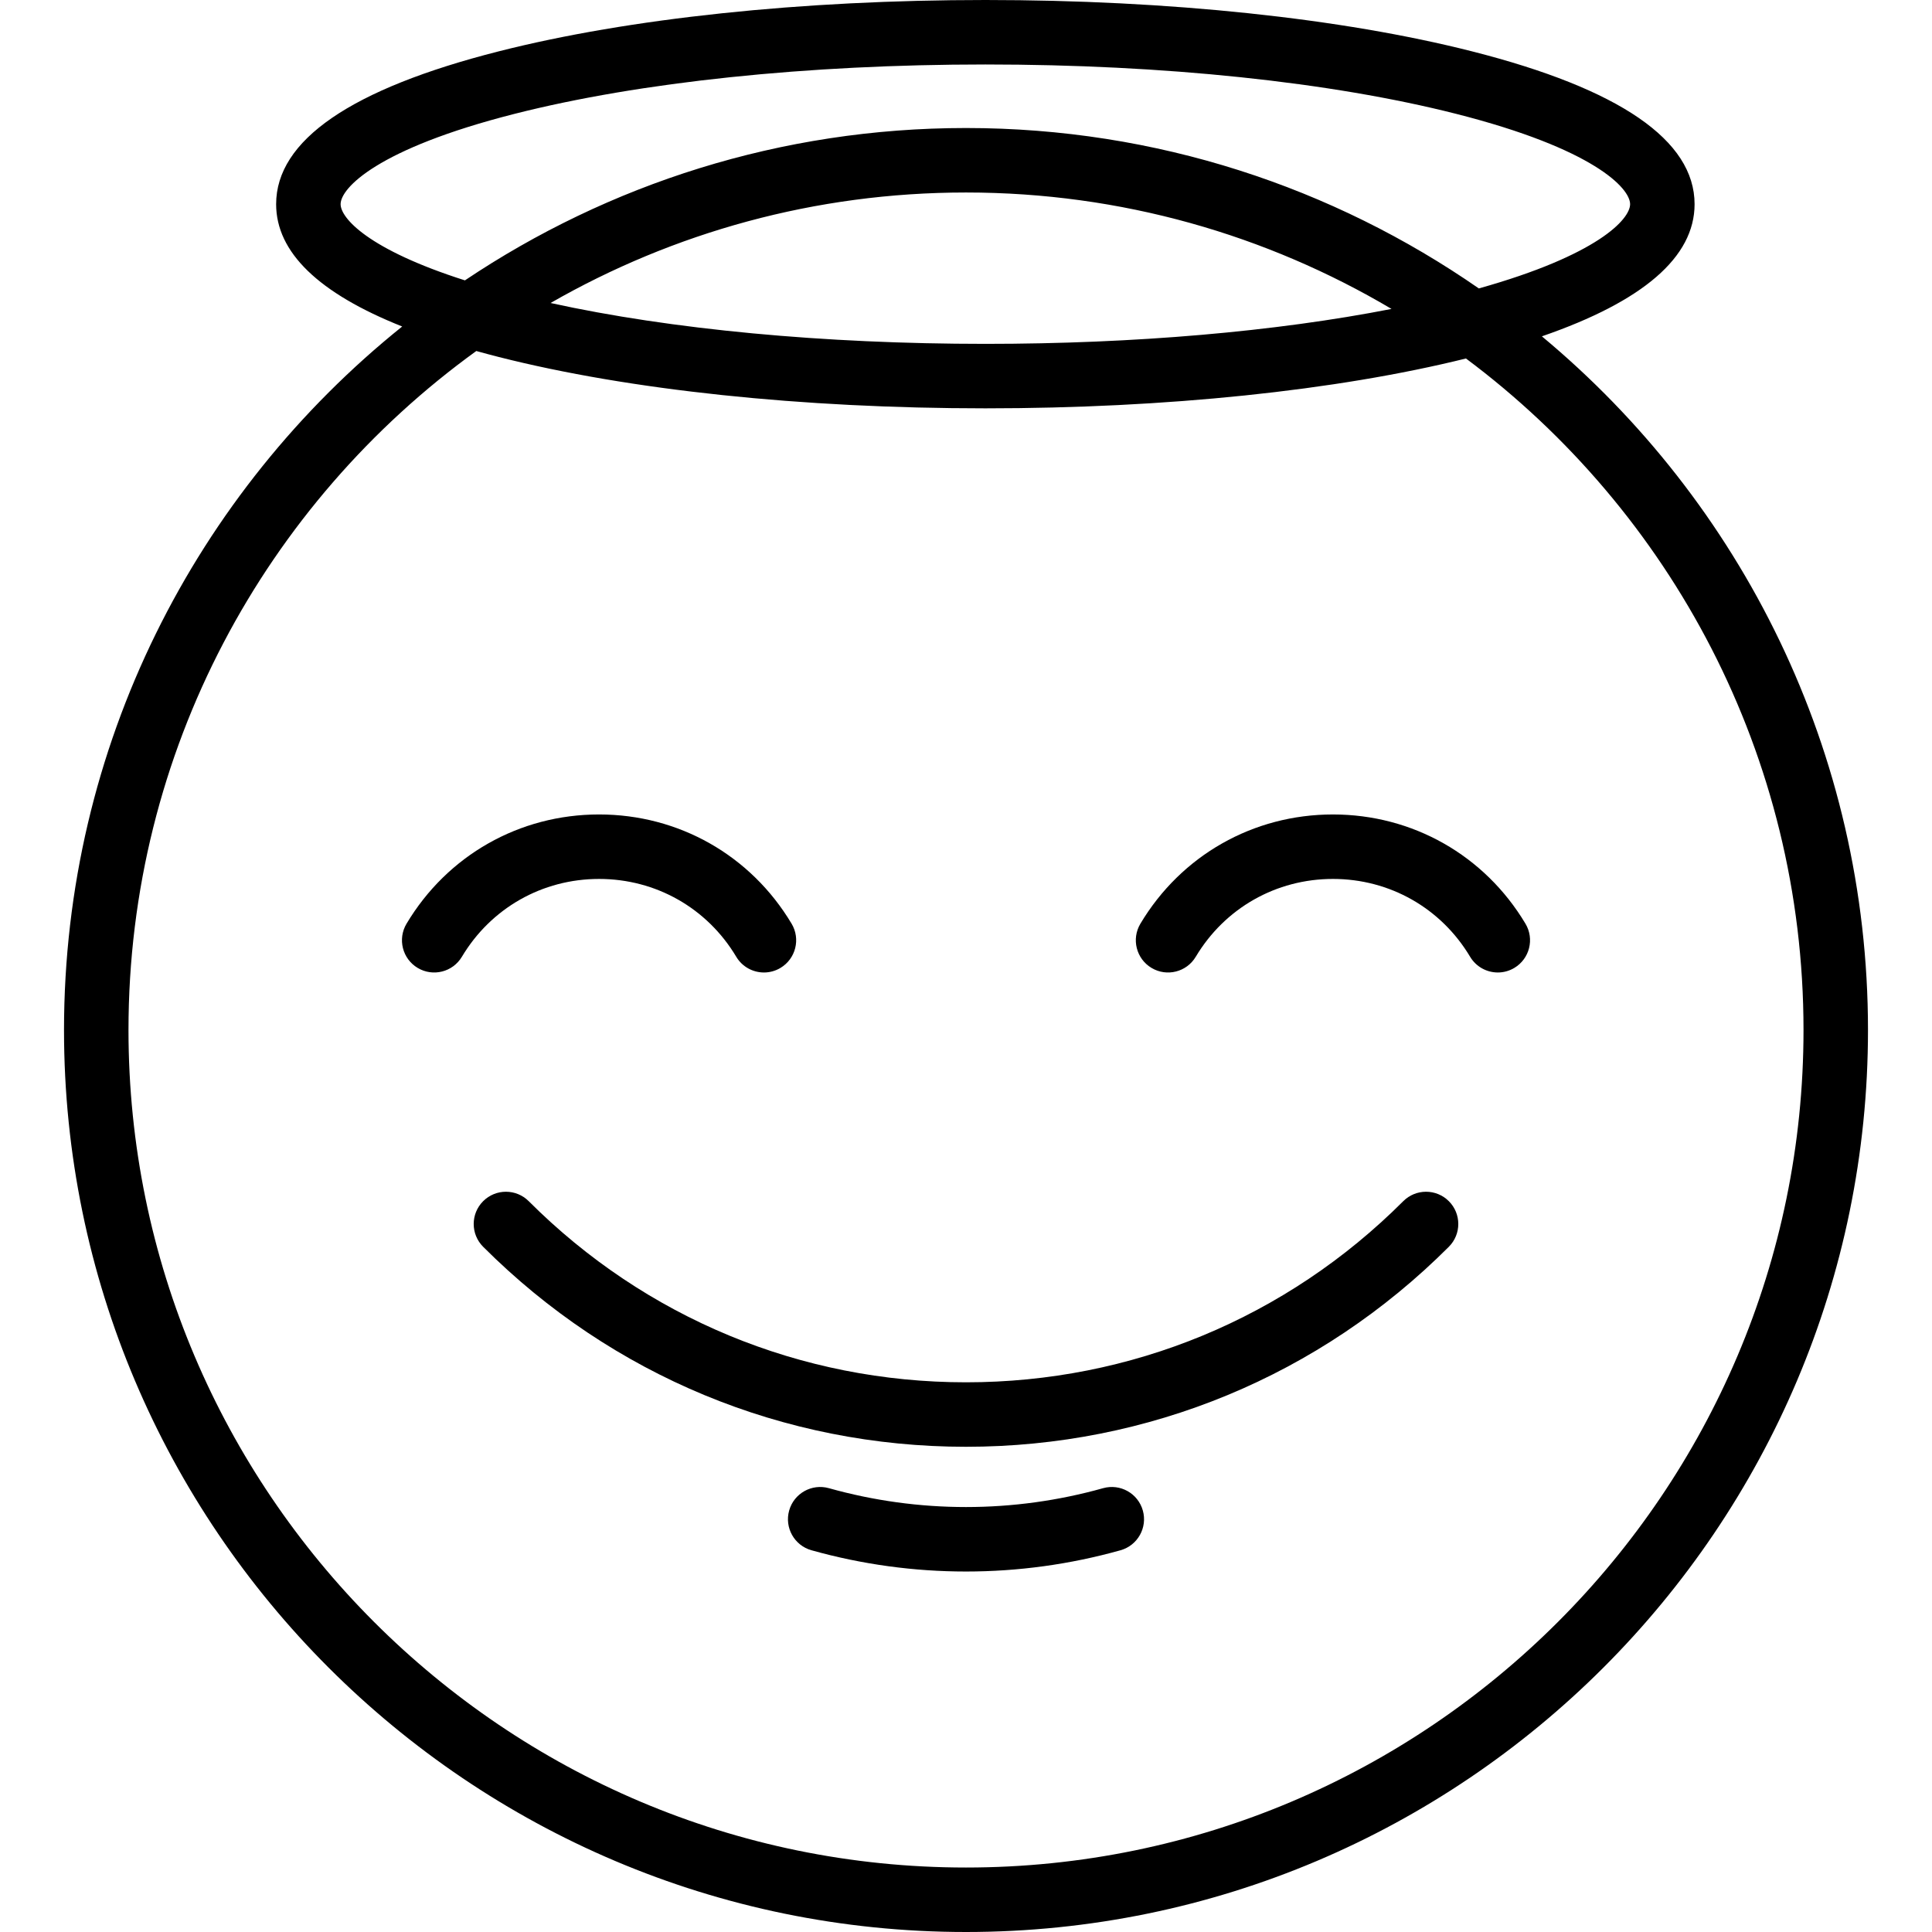 <?xml version="1.0" encoding="iso-8859-1"?>
<!-- Uploaded to: SVG Repo, www.svgrepo.com, Generator: SVG Repo Mixer Tools -->
<svg fill="#000000" height="800px" width="800px" version="1.1" id="Layer_1" xmlns="http://www.w3.org/2000/svg" xmlns:xlink="http://www.w3.org/1999/xlink" 
	 viewBox="0 0 512 512" xml:space="preserve">
<g>
	<g>
		<path d="M408.614,89.131c26.866-9.269,40.468-21.013,40.468-35.024c0-16.933-19.847-30.559-58.988-40.5
			C355.541,4.833,309.741,0,261.13,0c-48.61,0-94.411,4.833-128.963,13.608c-39.142,9.941-58.988,23.567-58.988,40.5
			c0,12.727,11.217,23.586,33.41,32.417C51.986,130.37,16.964,197.648,16.964,272.963C16.964,404.768,124.195,512,255.999,512
			c131.805,0,239.037-107.232,239.037-239.037C495.036,199.13,461.383,133.013,408.614,89.131z M90.265,54.107
			c0-4.229,9.636-14.676,46.107-23.938c33.218-8.436,77.525-13.083,124.758-13.083s91.539,4.646,124.758,13.083
			c36.471,9.262,46.107,19.709,46.107,23.938c0,3.987-8.571,13.495-40.09,22.33c-38.614-26.786-85.455-42.511-135.907-42.511
			c-49.1,0-94.784,14.888-132.79,40.375C97.521,66.112,90.265,57.774,90.265,54.107z M368.767,81.868
			c-30.644,6.004-68.114,9.26-107.637,9.26c-42.848,0-83.288-3.824-115.226-10.832c32.466-18.624,70.058-29.283,110.094-29.283
			C297.143,51.014,335.697,62.279,368.767,81.868z M255.999,494.914c-122.383,0-221.949-99.567-221.949-221.951
			c0-73.968,36.378-139.588,92.174-179.942c1.933,0.538,3.906,1.067,5.944,1.584c34.552,8.776,80.352,13.609,128.962,13.609
			c47.866,0,93.001-4.689,127.362-13.211c54.261,40.502,89.458,105.197,89.458,177.96
			C477.95,395.347,378.383,494.914,255.999,494.914z"/>
	</g>
</g>
<g>
	<g>
		<path d="M209.784,244.793c-10.832-18.13-29.906-28.953-51.025-28.953c-21.119,0-40.193,10.824-51.025,28.953
			c-2.421,4.051-1.098,9.296,2.953,11.716c4.054,2.422,9.296,1.098,11.716-2.953c7.719-12.917,21.309-20.629,36.357-20.629
			c15.047,0,28.639,7.713,36.357,20.63c1.599,2.678,4.435,4.162,7.343,4.162c1.491,0,3-0.391,4.373-1.211
			C210.882,254.088,212.203,248.844,209.784,244.793z"/>
	</g>
</g>
<g>
	<g>
		<path d="M404.266,244.792c-10.833-18.128-29.907-28.951-51.026-28.951c-21.118,0-40.192,10.824-51.024,28.953
			c-2.419,4.051-1.098,9.296,2.953,11.716c4.051,2.422,9.297,1.098,11.716-2.953c7.717-12.917,21.308-20.629,36.356-20.63
			c15.049,0,28.64,7.713,36.358,20.63c1.599,2.678,4.435,4.162,7.342,4.162c1.491,0,3.002-0.391,4.374-1.211
			C405.364,254.087,406.686,248.842,404.266,244.792z"/>
	</g>
</g>
<g>
	<g>
		<path d="M383.96,318.327c-3.336-3.335-8.744-3.338-12.082,0c-30.952,30.952-72.105,47.998-115.879,47.998
			s-84.926-17.047-115.879-47.998c-3.336-3.338-8.746-3.336-12.081,0c-3.336,3.336-3.336,8.746,0,12.081
			c34.179,34.18,79.623,53.004,127.96,53.004s93.781-18.824,127.961-53.004C387.297,327.071,387.297,321.662,383.96,318.327z"/>
	</g>
</g>
<g>
	<g>
		<path d="M302.863,400.305c-1.273-4.543-5.985-7.191-10.531-5.92c-23.77,6.664-48.896,6.665-72.666,0
			c-4.543-1.273-9.259,1.376-10.532,5.92c-1.273,4.543,1.376,9.259,5.92,10.532c13.392,3.755,27.169,5.632,40.945,5.632
			s27.551-1.877,40.944-5.632C301.486,409.564,304.137,404.848,302.863,400.305z"/>
	</g>
</g>
</svg>